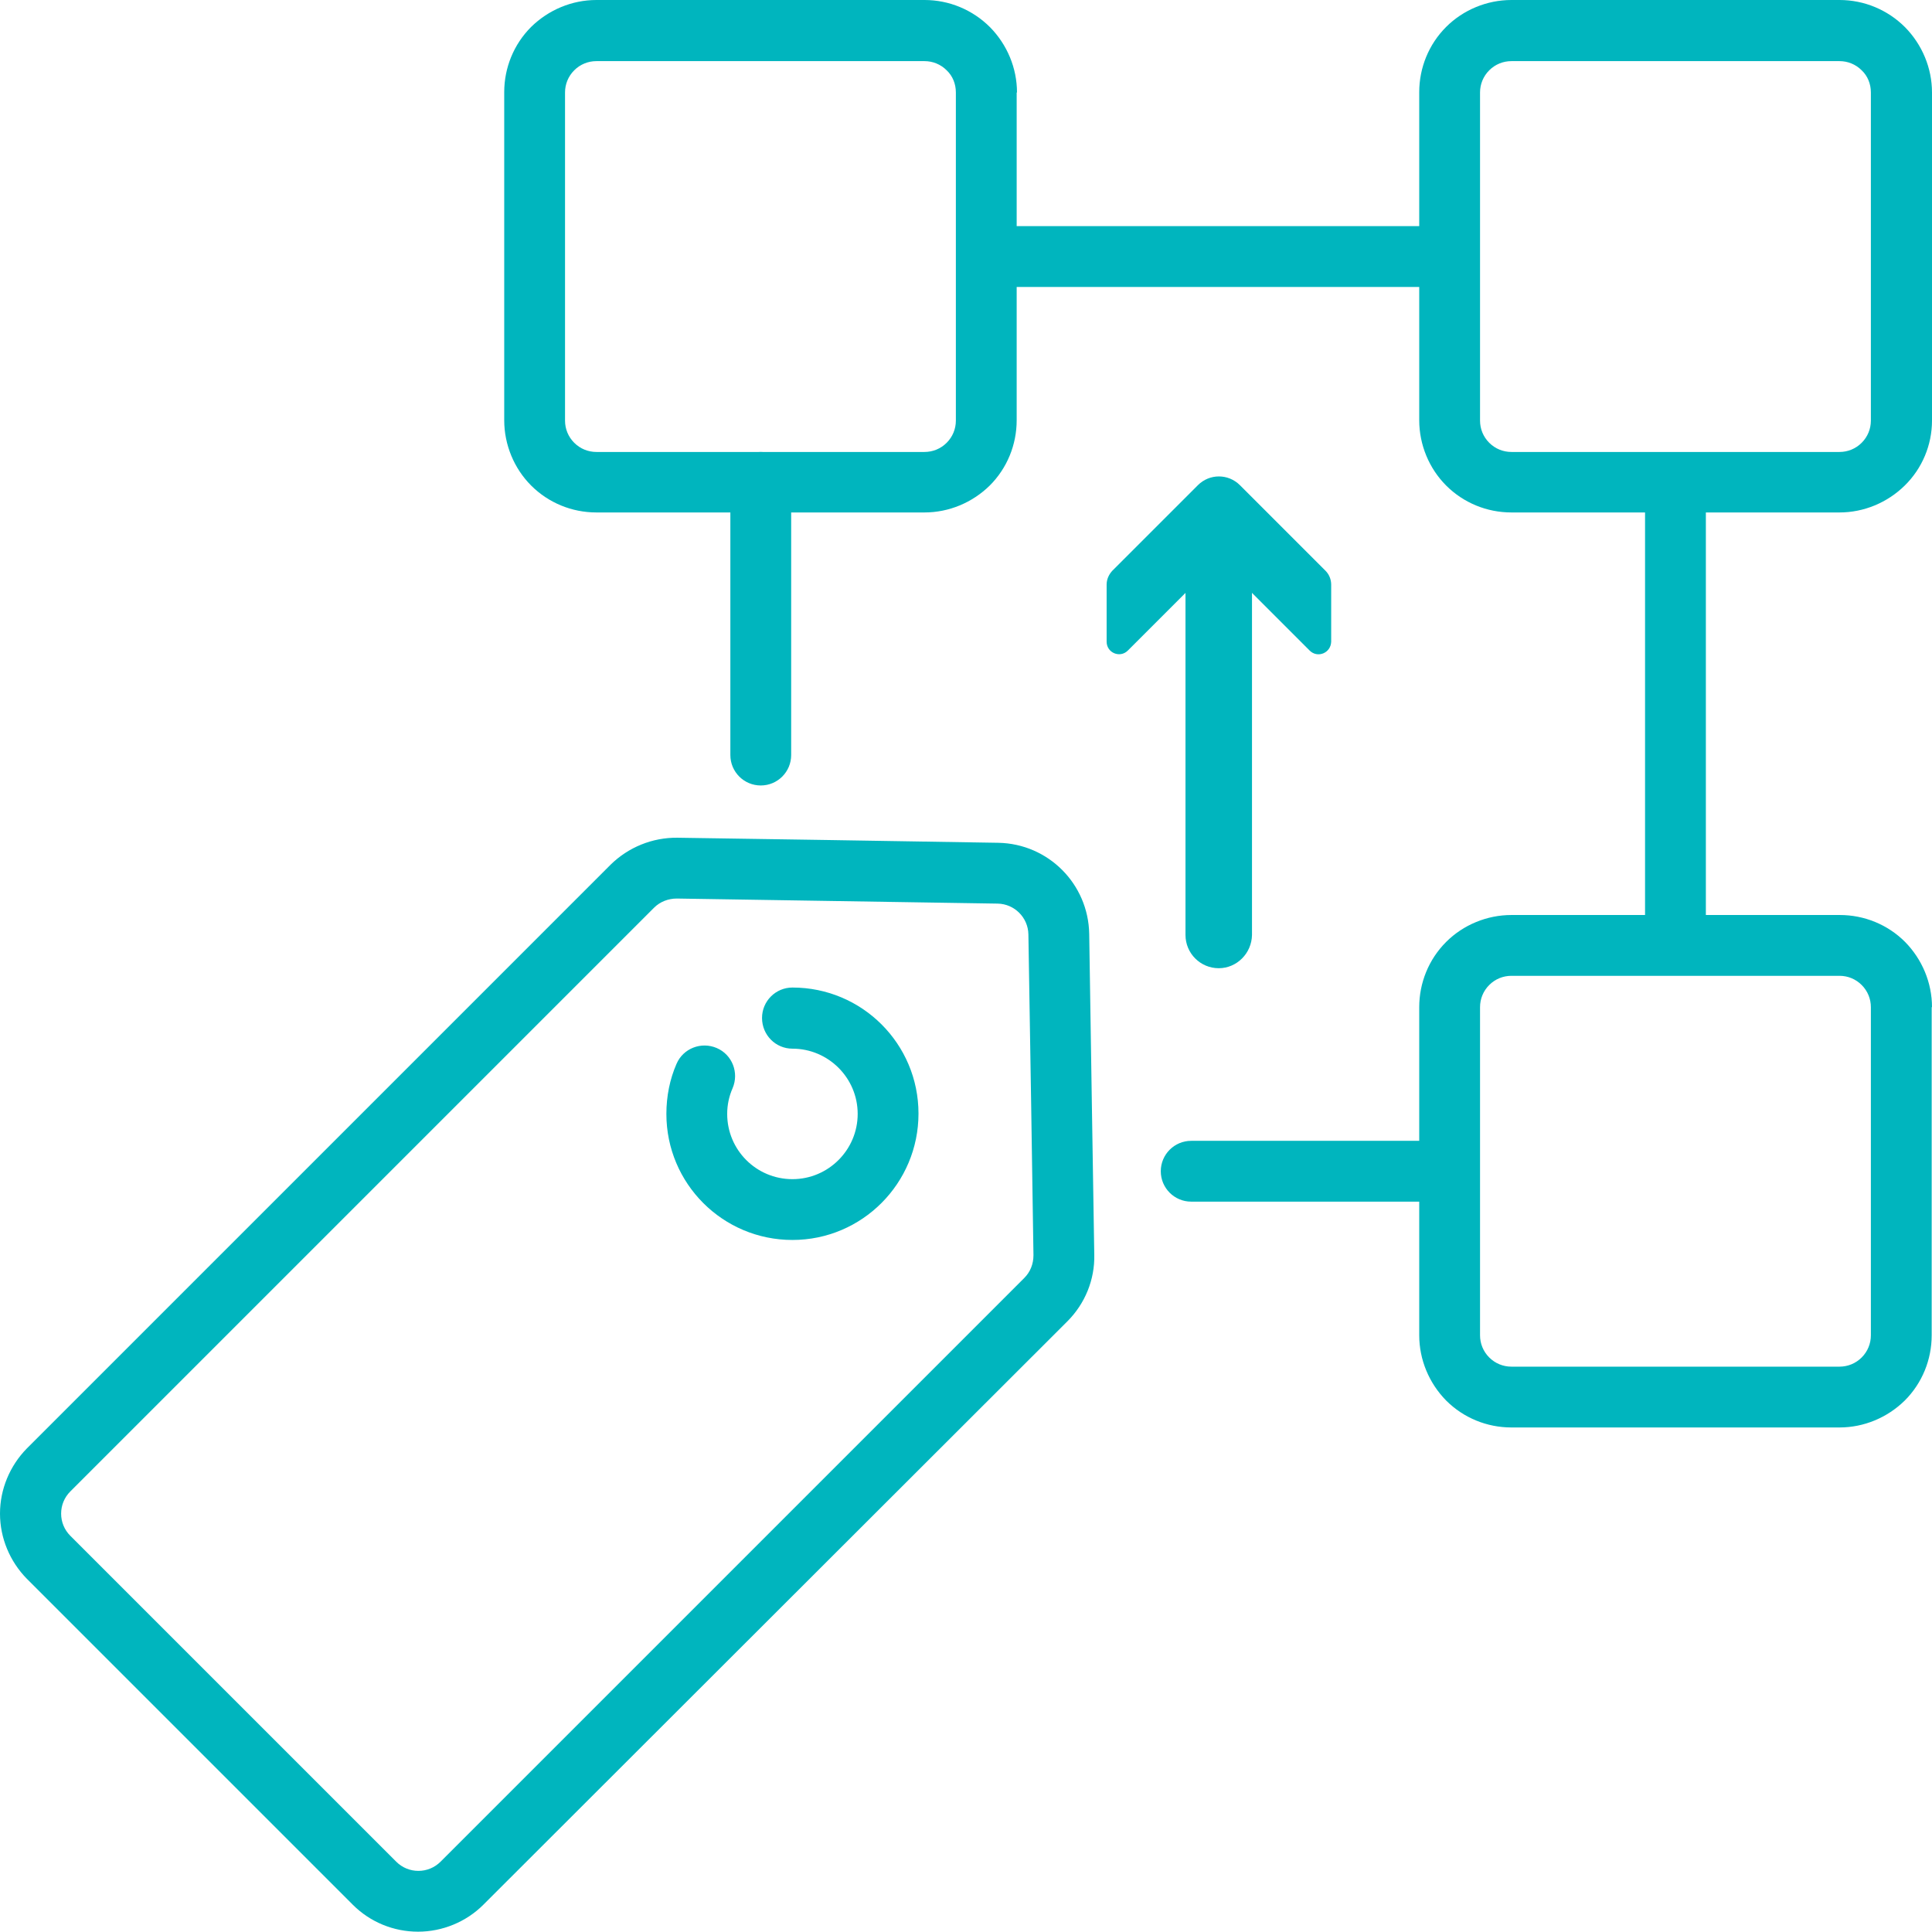 <?xml version="1.0" encoding="utf-8"?>
<!-- Generator: Adobe Illustrator 27.2.0, SVG Export Plug-In . SVG Version: 6.00 Build 0)  -->
<svg version="1.1" id="Layer_1" xmlns="http://www.w3.org/2000/svg" xmlns:xlink="http://www.w3.org/1999/xlink" x="0px" y="0px"
	 viewBox="0 0 61 61" style="enable-background:new 0 0 61 61;" xml:space="preserve">
<style type="text/css">
	.st0{clip-path:url(#SVGID_00000092419124091400256760000013736887734951420093_);}
	.st1{fill-rule:evenodd;clip-rule:evenodd;fill:#00B5BE;}
	.st2{fill:#00B5BE;}
</style>
<g>
	<defs>
		<rect id="SVGID_1_" width="61" height="61"/>
	</defs>
	<clipPath id="SVGID_00000049194918794936089990000002725103798689291668_">
		<use xlink:href="#SVGID_1_"  style="overflow:visible;"/>
	</clipPath>
	<g style="clip-path:url(#SVGID_00000049194918794936089990000002725103798689291668_);">
		<path class="st1" d="M45.57,36.02h-7.96c-0.53,0-0.96,0.43-0.96,0.96c0,0.53,0.43,0.96,0.96,0.96h7.96c0.53,0,0.96-0.43,0.96-0.96
			C46.53,36.45,46.1,36.02,45.57,36.02z M51.94,15.63v14.06c0,0.53,0.43,0.96,0.96,0.96s0.96-0.43,0.96-0.96V15.63
			c0-0.53-0.43-0.96-0.96-0.96S51.94,15.09,51.94,15.63z M24.98,23.84v-8.61c0-0.53-0.43-0.96-0.96-0.96s-0.96,0.43-0.96,0.96v8.61
			c0,0.53,0.43,0.96,0.96,0.96S24.98,24.37,24.98,23.84z M31.38,9.06h14.19c0.53,0,0.96-0.43,0.96-0.96s-0.43-0.96-0.96-0.96H31.38
			c-0.53,0-0.96,0.43-0.96,0.96S30.85,9.06,31.38,9.06z"/>
		<path class="st1" d="M61,2.92c0-0.77-0.31-1.51-0.85-2.06C59.6,0.31,58.86,0,58.08,0H47.72c-0.77,0-1.52,0.31-2.06,0.85
			c-0.55,0.55-0.85,1.29-0.85,2.06v10.36c0,0.77,0.31,1.52,0.85,2.06c0.55,0.55,1.29,0.85,2.06,0.85h10.36
			c0.77,0,1.51-0.31,2.06-0.85S61,14.05,61,13.28V2.92z M59.07,2.92v10.36c0,0.26-0.1,0.51-0.29,0.7c-0.19,0.19-0.44,0.29-0.7,0.29
			H47.72c-0.26,0-0.51-0.1-0.7-0.29c-0.19-0.19-0.29-0.44-0.29-0.7V2.92c0-0.26,0.1-0.51,0.29-0.7c0.19-0.19,0.44-0.29,0.7-0.29
			h10.36c0.26,0,0.51,0.1,0.7,0.29C58.97,2.4,59.07,2.65,59.07,2.92z"/>
		<path class="st1" d="M61,31.8c0-0.77-0.31-1.51-0.85-2.06c-0.55-0.55-1.29-0.85-2.06-0.85H47.72c-0.77,0-1.52,0.31-2.06,0.85
			c-0.55,0.55-0.85,1.29-0.85,2.06v10.36c0,0.77,0.31,1.51,0.85,2.06c0.55,0.55,1.29,0.85,2.06,0.85h10.36
			c0.77,0,1.51-0.31,2.06-0.85c0.55-0.55,0.85-1.29,0.85-2.06V31.8z M59.07,31.8v10.36c0,0.26-0.1,0.51-0.29,0.7
			c-0.19,0.19-0.44,0.29-0.7,0.29H47.72c-0.26,0-0.51-0.1-0.7-0.29c-0.19-0.19-0.29-0.44-0.29-0.7V31.8c0-0.26,0.1-0.51,0.29-0.7
			c0.19-0.19,0.44-0.29,0.7-0.29h10.36c0.26,0,0.51,0.1,0.7,0.29C58.97,31.29,59.07,31.54,59.07,31.8z"/>
		<path class="st1" d="M32.11,2.92c0-0.77-0.31-1.51-0.85-2.06C30.71,0.31,29.97,0,29.19,0H18.83c-0.77,0-1.51,0.31-2.06,0.85
			c-0.55,0.55-0.85,1.29-0.85,2.06v10.36c0,0.77,0.31,1.52,0.85,2.06c0.55,0.55,1.29,0.85,2.06,0.85h10.36
			c0.77,0,1.51-0.31,2.06-0.85c0.55-0.55,0.85-1.29,0.85-2.06V2.92z M30.18,2.92v10.36c0,0.26-0.1,0.51-0.29,0.7
			c-0.19,0.19-0.44,0.29-0.7,0.29H18.83c-0.26,0-0.51-0.1-0.7-0.29c-0.19-0.19-0.29-0.44-0.29-0.7V2.92c0-0.26,0.1-0.51,0.29-0.7
			c0.19-0.19,0.44-0.29,0.7-0.29h10.36c0.26,0,0.51,0.1,0.7,0.29C30.08,2.4,30.18,2.65,30.18,2.92z"/>
		<path class="st1" d="M33.7,41.72c0.56-0.56,0.87-1.32,0.85-2.11c-0.03-2.03-0.12-7.29-0.16-10.13c-0.03-1.57-1.29-2.84-2.87-2.87
			c-2.84-0.05-8.1-0.13-10.13-0.16c-0.79-0.01-1.55,0.3-2.11,0.85L0.85,45.73C0.31,46.28,0,47.02,0,47.79
			c0,0.77,0.31,1.51,0.85,2.06l10.29,10.29c0.55,0.55,1.29,0.85,2.06,0.85c0.77,0,1.52-0.31,2.06-0.85L33.7,41.72z M32.34,40.35
			L13.91,58.78c-0.19,0.19-0.44,0.29-0.7,0.29c-0.26,0-0.51-0.1-0.7-0.29L2.22,48.49c-0.19-0.19-0.29-0.44-0.29-0.7
			c0-0.26,0.1-0.51,0.29-0.7l18.43-18.43c0.19-0.19,0.45-0.29,0.72-0.29l10.13,0.16c0.53,0.01,0.96,0.44,0.97,0.97
			c0.05,2.84,0.13,8.1,0.16,10.13C32.63,39.91,32.53,40.16,32.34,40.35z"/>
		<path class="st1" d="M25.02,33.11c1.13,0,2.06,0.92,2.06,2.06c0,1.13-0.92,2.06-2.06,2.06s-2.06-0.92-2.06-2.06
			c0-0.29,0.06-0.56,0.17-0.81c0.21-0.49-0.01-1.06-0.5-1.27c-0.49-0.21-1.06,0.01-1.27,0.5c-0.21,0.48-0.32,1.02-0.32,1.58
			c0,2.2,1.78,3.98,3.98,3.98S29,37.36,29,35.16c0-2.2-1.78-3.98-3.98-3.98c-0.53,0-0.96,0.43-0.96,0.96
			C24.06,32.68,24.49,33.11,25.02,33.11L25.02,33.11z"/>
		<path class="st2" d="M38.48,30.57c-0.58,0-1.05-0.47-1.05-1.05V17.05c0-0.58,0.47-1.05,1.05-1.05s1.05,0.47,1.05,1.05v12.47
			C39.52,30.1,39.05,30.57,38.48,30.57z"/>
		<path class="st2" d="M41.35,20.54l-2.87-2.87l-2.87,2.87c-0.25,0.25-0.67,0.07-0.67-0.28v-1.8c0-0.17,0.07-0.32,0.18-0.44l2.7-2.7
			c0.37-0.37,0.96-0.37,1.33,0l2.7,2.7c0.12,0.12,0.18,0.28,0.18,0.44v1.8C42.02,20.62,41.6,20.79,41.35,20.54z"/>
	</g>
</g>
</svg>
